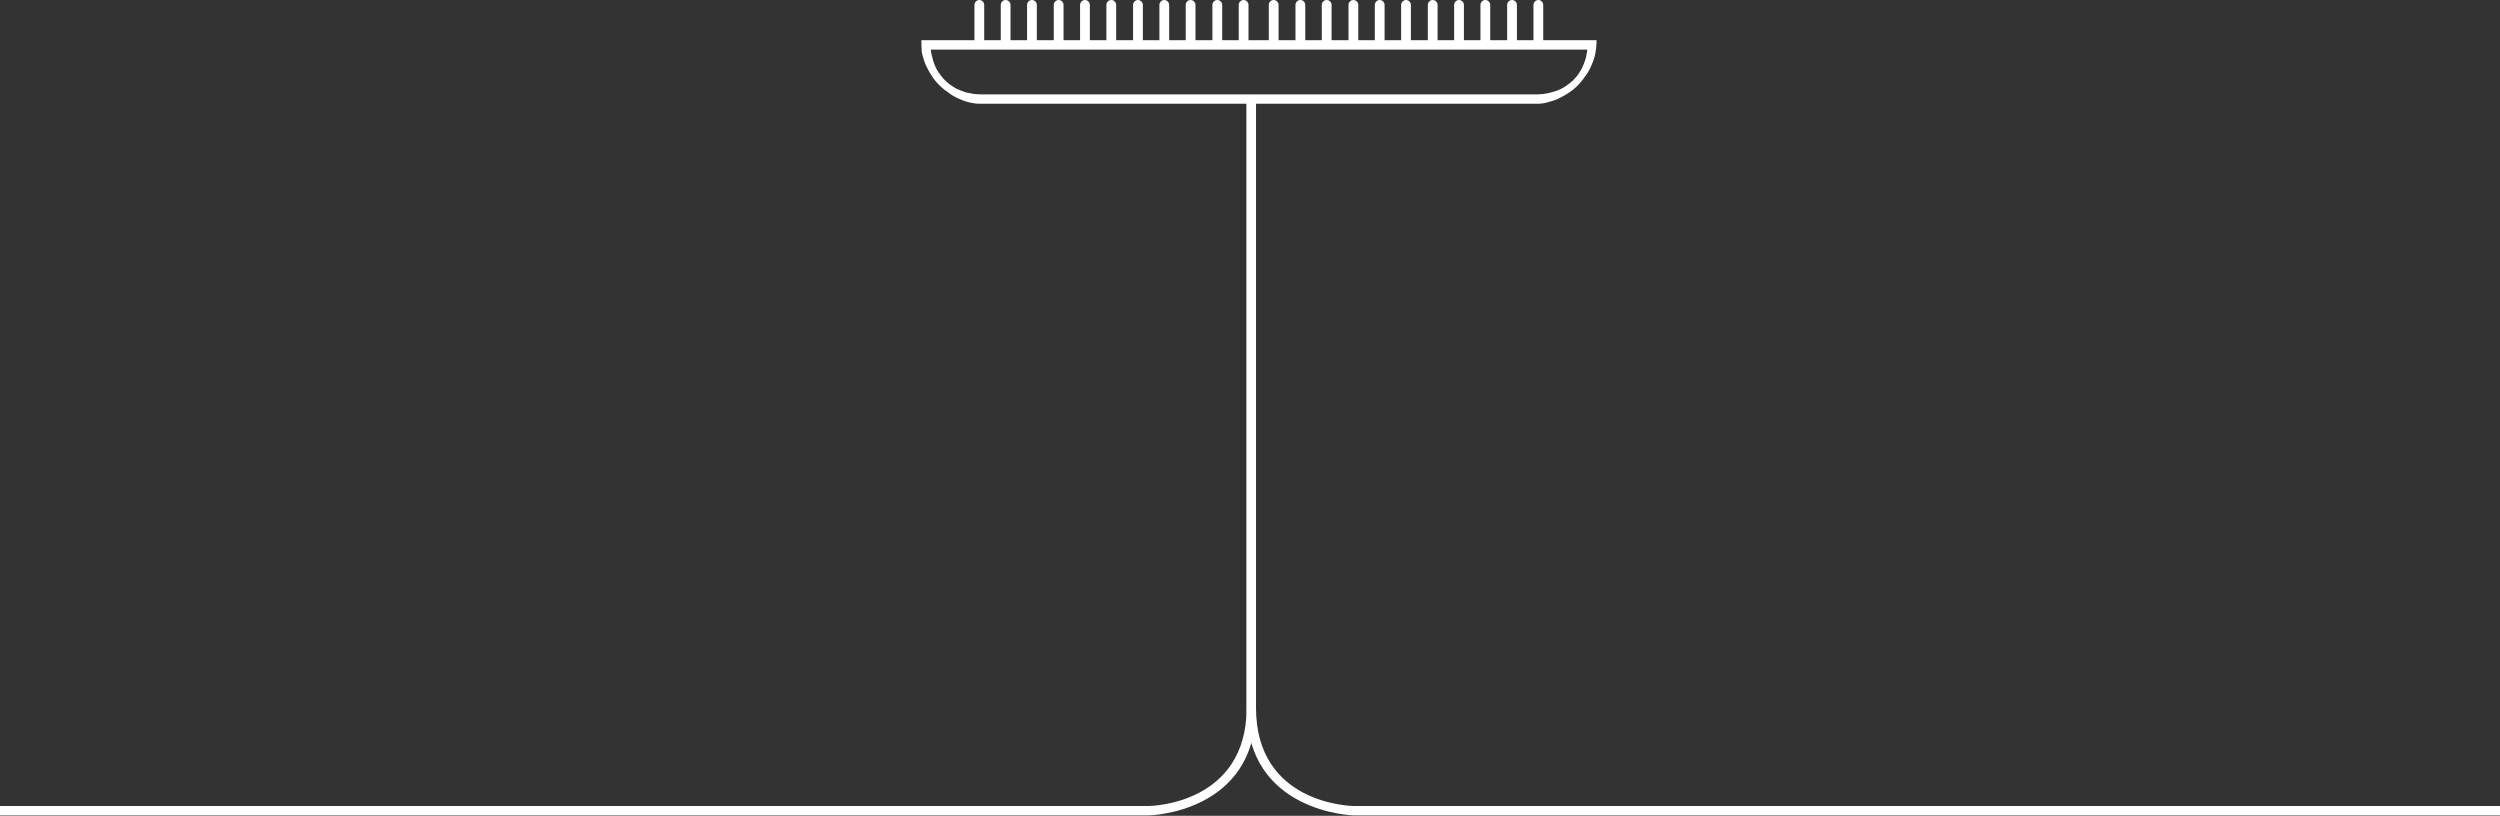 <?xml version="1.0" encoding="UTF-8"?>
<!-- Generator: Adobe Illustrator 28.2.0, SVG Export Plug-In . SVG Version: 6.00 Build 0)  -->
<svg xmlns="http://www.w3.org/2000/svg" xmlns:xlink="http://www.w3.org/1999/xlink" version="1.1" id="Layer_1" x="0px" y="0px" viewBox="0 0 665 217" style="enable-background:new 0 0 665 217;" xml:space="preserve">
<rect x="0" y="0" width="665" height="217" fill="#333333" stroke="none"/>
<style type="text/css">
	.st0{fill:#FFFFFF;}
	.st1{clip-path:url(#SVGID_00000076575044088167556700000004199942217034086562_);fill:#FFFFFF;}
</style>
<g>
	<path class="st0" d="M0,216.9v-2.5h305.5c1.1,0,26.1-0.7,26.1-26.1v-161h2.5v161c0,28-28.3,28.6-28.6,28.6H0z"></path>
	<path class="st0" d="M665,216.9H360.2c-0.3,0-28.6-0.7-28.6-28.6V26.5h2.5v161.8c0,25.5,25.1,26.1,26.1,26.1H665V216.9z"></path>
	<g>
		<defs>
			<path id="SVGID_1_" d="M245,10.7h179.7c0,1.1-0.1,2.2-0.3,3.3c-0.2,1.1-0.5,2.1-1,3.2c-0.4,1-0.9,2-1.6,2.9     c-0.6,0.9-1.3,1.8-2.1,2.6c-0.8,0.8-1.6,1.5-2.6,2.1c-0.9,0.6-1.9,1.1-2.9,1.6c-1,0.4-2.1,0.7-3.2,1c-1.1,0.2-2.2,0.3-3.3,0.3     H261.9c-1.1,0-2.2-0.1-3.3-0.3c-1.1-0.2-2.1-0.5-3.2-1c-1-0.4-2-0.9-2.9-1.6c-0.9-0.6-1.8-1.3-2.6-2.1c-0.8-0.8-1.5-1.6-2.1-2.6     c-0.6-0.9-1.1-1.9-1.6-2.9c-0.4-1-0.7-2.1-1-3.2C245.1,12.9,245,11.8,245,10.7z"></path>
		</defs>
		<clipPath id="SVGID_00000155123163973038837170000008280431776635600315_">
			<use xlink:href="#SVGID_1_" style="overflow:visible;"></use>
		</clipPath>
		<path style="clip-path:url(#SVGID_00000155123163973038837170000008280431776635600315_);fill:#FFFFFF;" d="M409.1,27.6H260.6    c-1,0-2-0.1-3-0.3c-1-0.2-2-0.5-2.9-0.9c-0.9-0.4-1.9-0.9-2.7-1.4c-0.8-0.6-1.6-1.2-2.4-1.9c-0.7-0.7-1.4-1.5-1.9-2.4    c-0.6-0.8-1.1-1.8-1.4-2.7c-0.4-0.9-0.7-1.9-0.9-2.9c-0.2-1-0.3-2-0.3-3.1l0-1.3h179.7v1.3c0,1-0.1,2.1-0.3,3    c-0.2,1-0.5,2-0.9,2.9c-0.4,0.9-0.9,1.9-1.4,2.7c-0.6,0.8-1.2,1.6-1.9,2.4c-0.7,0.7-1.5,1.4-2.4,1.9c-0.8,0.6-1.8,1.1-2.7,1.4    c-0.9,0.4-1.9,0.7-2.9,0.9C411.1,27.5,410.1,27.6,409.1,27.6z M247.6,13.2c0,0.4,0.1,0.9,0.2,1.3c0.2,0.8,0.4,1.7,0.7,2.5    c0.3,0.8,0.7,1.6,1.2,2.3c0.5,0.7,1,1.4,1.6,2c0.6,0.6,1.3,1.2,2,1.6c0.7,0.5,1.5,0.9,2.3,1.2c0.8,0.3,1.6,0.6,2.5,0.7    c0.8,0.2,1.7,0.3,2.6,0.3h148.4c0.9,0,1.7-0.1,2.6-0.3c0.8-0.2,1.7-0.4,2.5-0.7c0.8-0.3,1.6-0.7,2.3-1.2c0.7-0.5,1.4-1,2-1.6    c0.6-0.6,1.2-1.3,1.6-2c0.5-0.7,0.9-1.5,1.2-2.3c0.3-0.8,0.6-1.6,0.7-2.5c0.1-0.4,0.2-0.9,0.2-1.3H247.6z"></path>
	</g>
	<path class="st0" d="M260.5,12.6c-0.7,0-1.3-0.6-1.3-1.3v-10c0-0.7,0.6-1.3,1.3-1.3c0.7,0,1.3,0.6,1.3,1.3v10   C261.7,12,261.2,12.6,260.5,12.6z"></path>
	<path class="st0" d="M302.7,12.6c-0.7,0-1.3-0.6-1.3-1.3v-10c0-0.7,0.6-1.3,1.3-1.3c0.7,0,1.3,0.6,1.3,1.3v10   C303.9,12,303.4,12.6,302.7,12.6z"></path>
	<path class="st0" d="M338.8,12.6c-0.7,0-1.3-0.6-1.3-1.3v-10c0-0.7,0.6-1.3,1.3-1.3c0.7,0,1.3,0.6,1.3,1.3v10   C340.1,12,339.5,12.6,338.8,12.6z"></path>
	<path class="st0" d="M288.6,12.6c-0.7,0-1.3-0.6-1.3-1.3v-10c0-0.7,0.6-1.3,1.3-1.3c0.7,0,1.3,0.6,1.3,1.3v10   C289.9,12,289.3,12.6,288.6,12.6z"></path>
	<path class="st0" d="M323.8,12.6c-0.7,0-1.3-0.6-1.3-1.3v-10c0-0.7,0.6-1.3,1.3-1.3c0.7,0,1.3,0.6,1.3,1.3v10   C325,12,324.5,12.6,323.8,12.6z"></path>
	<path class="st0" d="M367,12.6c-0.7,0-1.3-0.6-1.3-1.3v-10c0-0.7,0.6-1.3,1.3-1.3c0.7,0,1.3,0.6,1.3,1.3v10   C368.2,12,367.7,12.6,367,12.6z"></path>
	<path class="st0" d="M402.2,12.6c-0.7,0-1.3-0.6-1.3-1.3v-10c0-0.7,0.6-1.3,1.3-1.3c0.7,0,1.3,0.6,1.3,1.3v10   C403.4,12,402.9,12.6,402.2,12.6z"></path>
	<path class="st0" d="M267.5,12.6c-0.7,0-1.3-0.6-1.3-1.3v-10c0-0.7,0.6-1.3,1.3-1.3c0.7,0,1.3,0.6,1.3,1.3v10   C268.8,12,268.2,12.6,267.5,12.6z"></path>
	<path class="st0" d="M345.9,12.6c-0.7,0-1.3-0.6-1.3-1.3v-10c0-0.7,0.6-1.3,1.3-1.3c0.7,0,1.3,0.6,1.3,1.3v10   C347.1,12,346.6,12.6,345.9,12.6z"></path>
	<path class="st0" d="M281.6,12.6c-0.7,0-1.3-0.6-1.3-1.3v-10c0-0.7,0.6-1.3,1.3-1.3s1.3,0.6,1.3,1.3v10   C282.8,12,282.3,12.6,281.6,12.6z"></path>
	<path class="st0" d="M381.1,12.6c-0.7,0-1.3-0.6-1.3-1.3v-10c0-0.7,0.6-1.3,1.3-1.3c0.7,0,1.3,0.6,1.3,1.3v10   C382.3,12,381.8,12.6,381.1,12.6z"></path>
	<path class="st0" d="M409.2,12.6c-0.7,0-1.3-0.6-1.3-1.3v-10c0-0.7,0.6-1.3,1.3-1.3c0.7,0,1.3,0.6,1.3,1.3v10   C410.5,12,409.9,12.6,409.2,12.6z"></path>
	<path class="st0" d="M274.5,12.6c-0.7,0-1.3-0.6-1.3-1.3v-10c0-0.7,0.6-1.3,1.3-1.3c0.7,0,1.3,0.6,1.3,1.3v10   C275.8,12,275.2,12.6,274.5,12.6z"></path>
	<path class="st0" d="M309.7,12.6c-0.7,0-1.3-0.6-1.3-1.3v-10c0-0.7,0.6-1.3,1.3-1.3s1.3,0.6,1.3,1.3v10   C311,12,310.4,12.6,309.7,12.6z"></path>
	<path class="st0" d="M352.9,12.6c-0.7,0-1.3-0.6-1.3-1.3v-10c0-0.7,0.6-1.3,1.3-1.3c0.7,0,1.3,0.6,1.3,1.3v10   C354.2,12,353.6,12.6,352.9,12.6z"></path>
	<path class="st0" d="M388.1,12.6c-0.7,0-1.3-0.6-1.3-1.3v-10c0-0.7,0.6-1.3,1.3-1.3s1.3,0.6,1.3,1.3v10   C389.3,12,388.8,12.6,388.1,12.6z"></path>
	<path class="st0" d="M316.7,12.6c-0.7,0-1.3-0.6-1.3-1.3v-10c0-0.7,0.6-1.3,1.3-1.3c0.7,0,1.3,0.6,1.3,1.3v10   C318,12,317.4,12.6,316.7,12.6z"></path>
	<path class="st0" d="M360,12.6c-0.7,0-1.3-0.6-1.3-1.3v-10c0-0.7,0.6-1.3,1.3-1.3s1.3,0.6,1.3,1.3v10C361.2,12,360.6,12.6,360,12.6   z"></path>
	<path class="st0" d="M395.1,12.6c-0.7,0-1.3-0.6-1.3-1.3v-10c0-0.7,0.6-1.3,1.3-1.3c0.7,0,1.3,0.6,1.3,1.3v10   C396.4,12,395.8,12.6,395.1,12.6z"></path>
	<path class="st0" d="M295.6,12.6c-0.7,0-1.3-0.6-1.3-1.3v-10c0-0.7,0.6-1.3,1.3-1.3c0.7,0,1.3,0.6,1.3,1.3v10   C296.9,12,296.3,12.6,295.6,12.6z"></path>
	<path class="st0" d="M330.8,12.6c-0.7,0-1.3-0.6-1.3-1.3v-10c0-0.7,0.6-1.3,1.3-1.3c0.7,0,1.3,0.6,1.3,1.3v10   C332.1,12,331.5,12.6,330.8,12.6z"></path>
	<path class="st0" d="M374,12.6c-0.7,0-1.3-0.6-1.3-1.3v-10c0-0.7,0.6-1.3,1.3-1.3c0.7,0,1.3,0.6,1.3,1.3v10   C375.3,12,374.7,12.6,374,12.6z"></path>
</g>
</svg>
